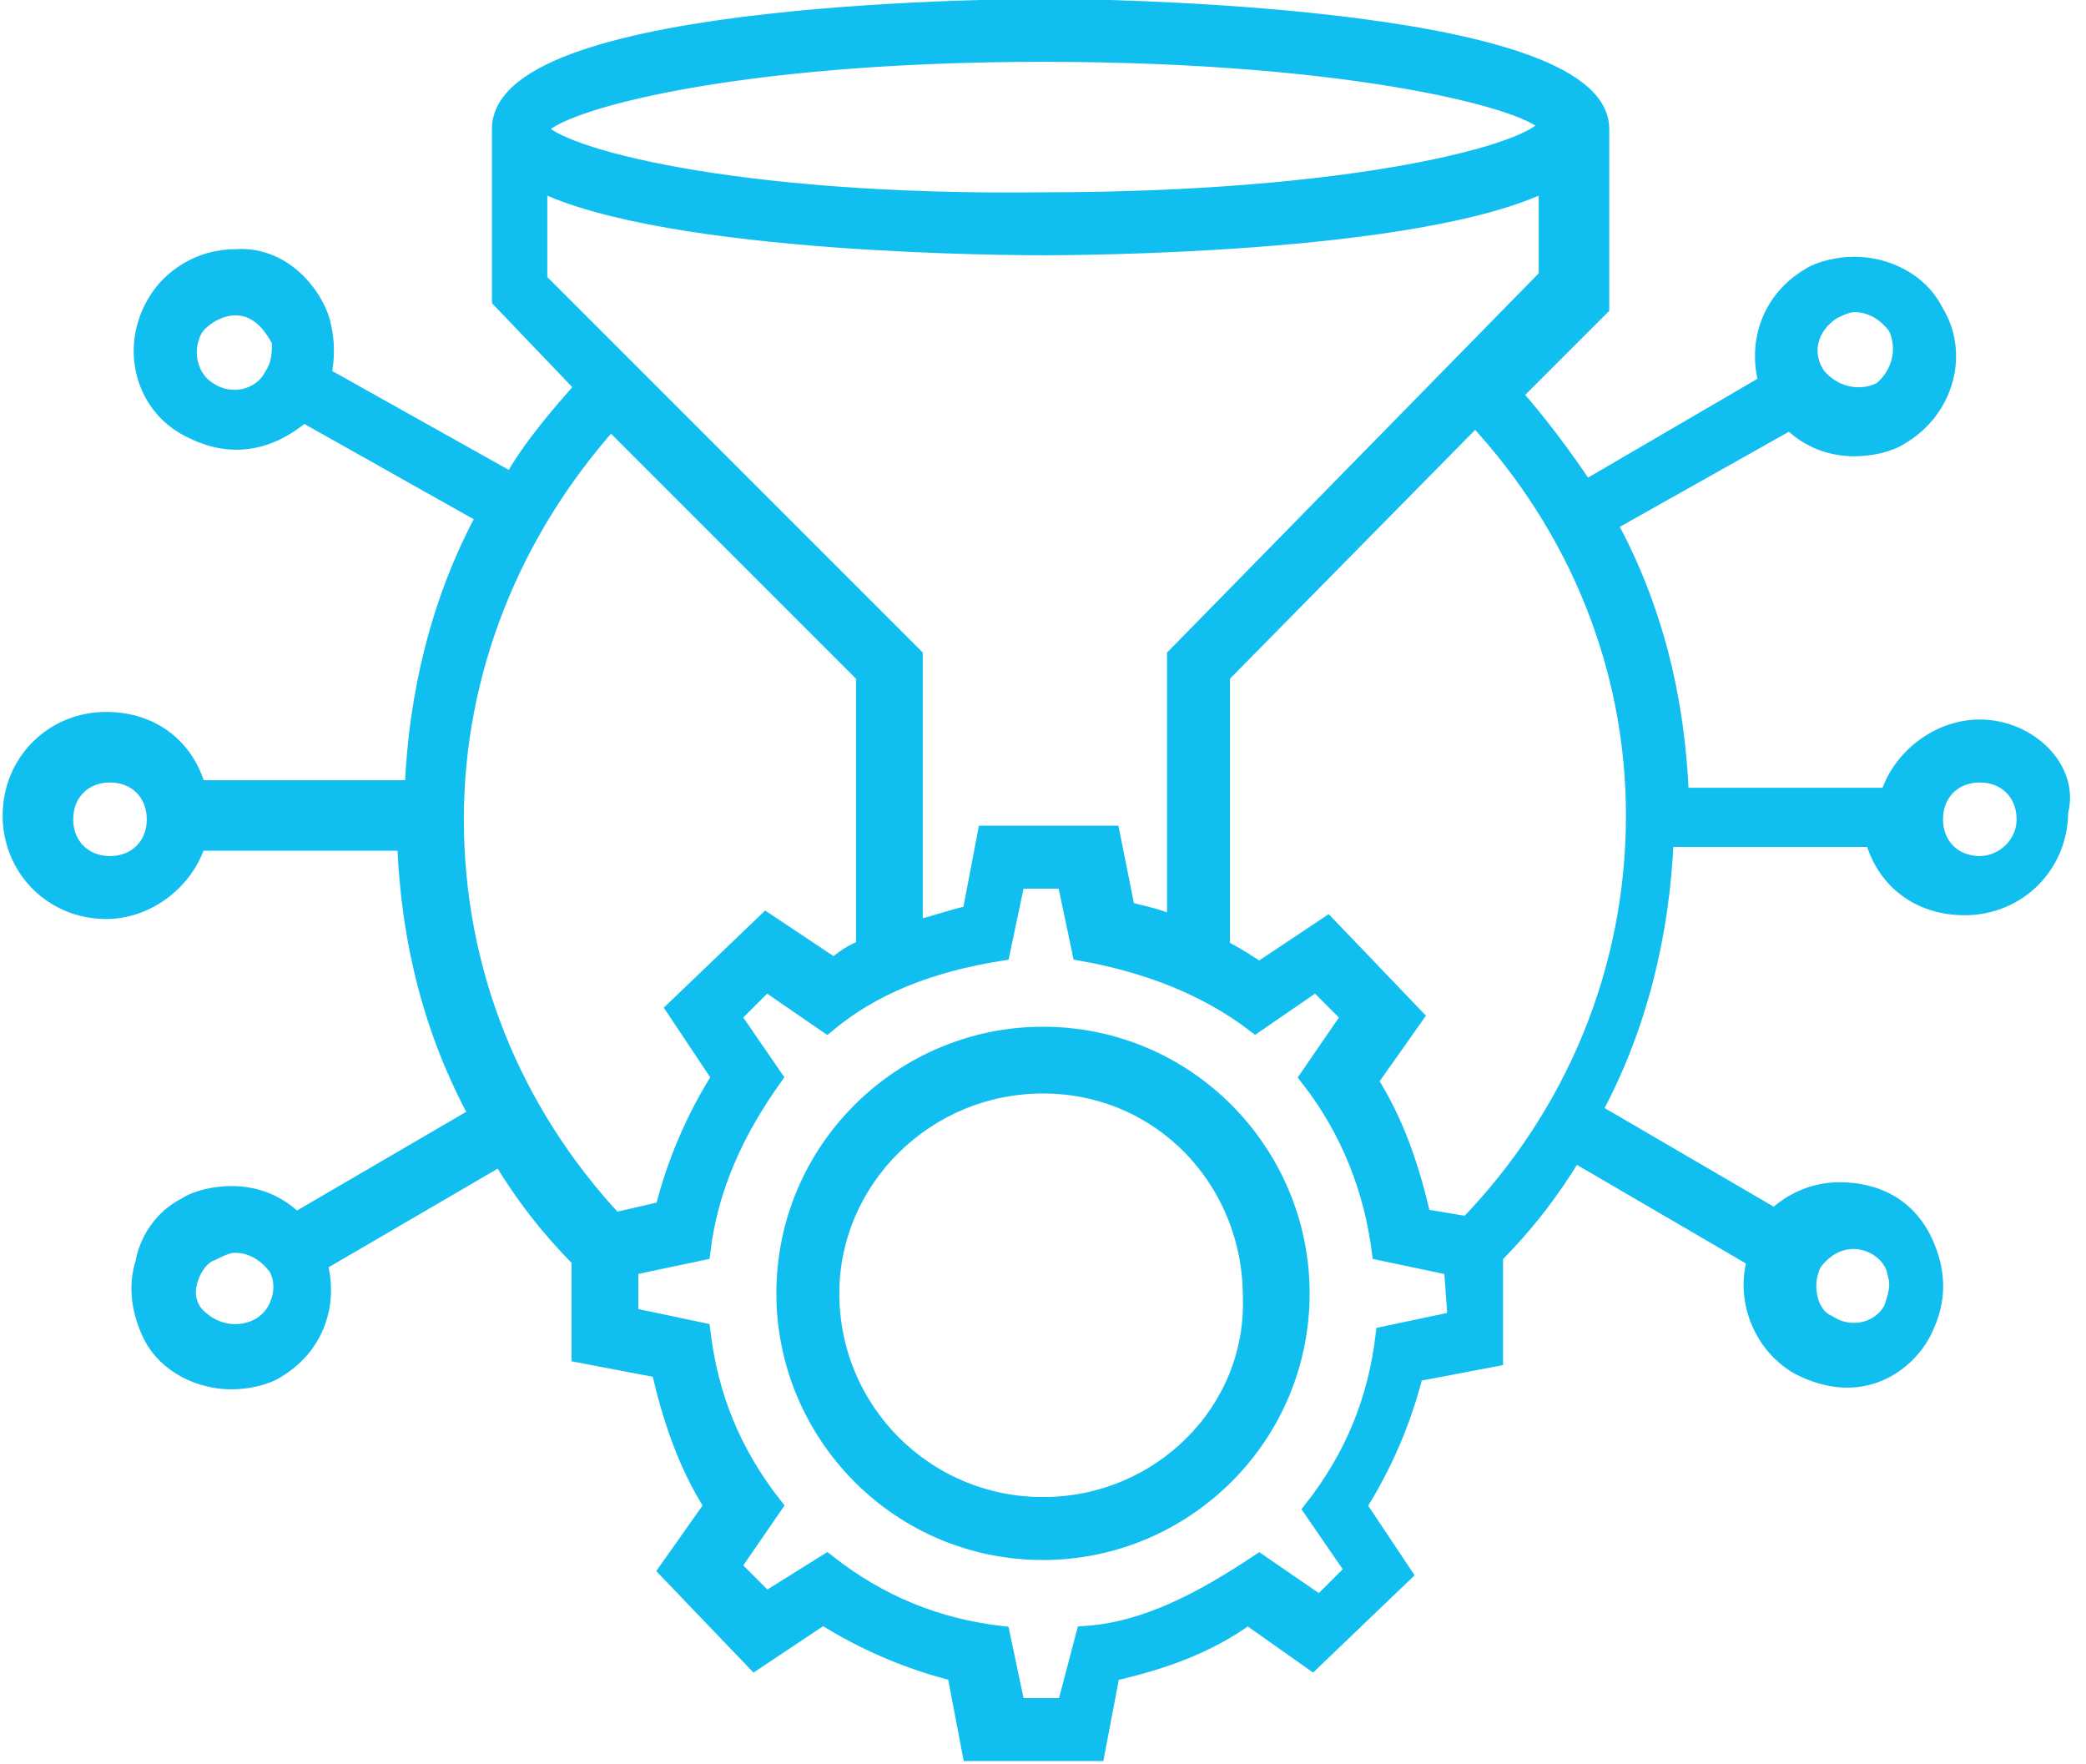 <svg xmlns="http://www.w3.org/2000/svg" xmlns:xlink="http://www.w3.org/1999/xlink" x="0px" y="0px" width="55"
	 viewBox="0 0 54.6 46.5" style="enable-background:new 0 0 54.6 46.5;" xml:space="preserve">
<style type="text/css">
	.st0{fill:#10bff0;stroke:#10bff0;stroke-width:0.46;stroke-miterlimit:10;}
</style>
	<path class="st0" d="M52,19.2c-1.1,0-2.1,0.8-2.4,1.8h-5.5c-0.1-2.6-0.7-5-1.9-7.2l4.8-2.7c0.5,0.5,1.1,0.7,1.7,0.7
		c0.4,0,0.9-0.1,1.2-0.3c1.2-0.7,1.6-2.2,0.9-3.3c-0.4-0.8-1.3-1.2-2.1-1.2c-0.4,0-0.9,0.1-1.2,0.3c-1,0.6-1.4,1.7-1.1,2.8l-4.8,2.8
		c-0.6-0.9-1.2-1.7-1.9-2.5l2.3-2.3V3.4c0-3.1-13.9-3.2-14.5-3.2c-0.6,0-14.5,0-14.5,3.2v4.5l2.2,2.3c-0.7,0.8-1.4,1.6-1.9,2.5
		L8.3,9.9c0.1-0.4,0.1-0.9,0-1.3C8.2,8,7.4,6.7,6,6.8c-0.9,0-1.7,0.5-2.1,1.2c-0.7,1.2-0.3,2.7,0.9,3.3c0.4,0.2,1.6,0.8,3-0.4
		l4.8,2.7c-1.2,2.2-1.8,4.7-1.9,7.2H5c-0.3-1.1-1.2-1.8-2.4-1.8c-1.4,0-2.5,1.1-2.5,2.5c0,1.4,1.1,2.5,2.5,2.5
		c1.1,0,2.1-0.8,2.4-1.8h5.5c0.1,2.6,0.7,5,1.9,7.2l-4.8,2.8c-0.5-0.5-1.1-0.7-1.7-0.7c-0.4,0-0.9,0.1-1.2,0.3
		c-0.6,0.3-1,0.9-1.1,1.5c-0.2,0.6-0.1,1.3,0.2,1.9c0.4,0.8,1.3,1.2,2.1,1.2c0.4,0,0.9-0.1,1.2-0.3c1-0.6,1.4-1.7,1.1-2.8l4.8-2.8
		c0.6,1,1.3,1.9,2.1,2.7l0,2.5l2.1,0.4c0.3,1.3,0.7,2.5,1.4,3.6l-1.2,1.7l2.3,2.4l1.8-1.2c1.1,0.7,2.3,1.2,3.5,1.5l0.4,2.1l3.3,0
		l0.4-2.1c1.3-0.3,2.5-0.7,3.6-1.5l1.7,1.2l2.4-2.3l-1.2-1.8c0.7-1.1,1.2-2.3,1.5-3.5l2.1-0.4l0-2.7c0.8-0.8,1.5-1.7,2.1-2.7
		l4.8,2.8c-0.3,1,0.1,2.2,1.1,2.8c1.7,0.9,2.9-0.1,3.3-0.9c0.3-0.6,0.4-1.2,0.2-1.9c-0.5-1.7-1.9-1.8-2.4-1.8
		c-0.7,0-1.3,0.3-1.7,0.7l-4.8-2.8c1.2-2.2,1.8-4.7,1.9-7.2h5.5c0.3,1.1,1.2,1.8,2.4,1.8c1.4,0,2.5-1.1,2.5-2.5
		C54.4,20.3,53.3,19.2,52,19.2z M48.1,8.2c0.2-0.1,0.4-0.2,0.6-0.2c0.4,0,0.8,0.2,1.1,0.6c0.3,0.6,0.1,1.3-0.4,1.7
		c-0.6,0.3-1.3,0.1-1.7-0.4C47.3,9.3,47.5,8.6,48.1,8.2z M7,9.9c-0.3,0.6-1.1,0.8-1.7,0.4C4.8,10,4.6,9.3,4.9,8.7
		C5.1,8.3,6.4,7.4,7.2,9C7.2,9.3,7.2,9.6,7,9.9z M2.7,22.8c-0.7,0-1.2-0.5-1.2-1.2c0-0.7,0.5-1.2,1.2-1.2c0.7,0,1.2,0.5,1.2,1.2
		C3.9,22.3,3.4,22.8,2.7,22.8z M6.6,35c-0.6,0.3-1.3,0.1-1.7-0.4c-0.2-0.3-0.2-0.6-0.1-0.9c0.1-0.3,0.3-0.6,0.6-0.7
		c0.2-0.1,0.4-0.2,0.6-0.2c0.4,0,0.8,0.2,1.1,0.6C7.4,33.9,7.2,34.7,6.6,35z M47.6,33.3c0.8-1.1,2.1-0.5,2.2,0.3
		c0.1,0.3,0,0.6-0.1,0.9c-0.3,0.6-1.1,0.8-1.7,0.4C47.5,34.7,47.3,33.9,47.6,33.3z M14,3.4c0.4-0.7,5.1-2,13.3-2
		c8.3,0,13,1.3,13.3,1.9c-0.3,0.7-5,2-13.3,2C19.1,5.4,14.4,4.1,14,3.4L14,3.4z M14,7.4V4.8c3.4,1.7,12.8,1.7,13.3,1.7
		c0.5,0,9.9,0,13.3-1.7v2.5l-9.8,10v7.1c-0.4-0.2-0.9-0.3-1.3-0.4L29.1,22l-3.3,0l-0.4,2.1c-0.5,0.1-1,0.3-1.5,0.4v-7.2L14,7.4z
		 M11.8,21.6c0-3.9,1.5-7.6,4.1-10.5l6.7,6.7V25c-0.3,0.1-0.6,0.3-0.8,0.5L20,24.3l-2.4,2.3l1.2,1.8c-0.7,1.1-1.2,2.3-1.5,3.5
		L16,32.2C13.3,29.3,11.8,25.6,11.8,21.6z M38.2,34.8l-1.9,0.4c-0.2,1.7-0.8,3.2-1.9,4.6l1.1,1.6l-0.9,0.9l-1.6-1.1
		c-1.5,1-3,1.8-4.6,1.9L27.9,45l-1.3,0l-0.4-1.9c-1.7-0.2-3.2-0.8-4.6-1.9L20,42.2l-0.9-0.9l1.1-1.6c-1.1-1.4-1.7-2.9-1.9-4.6
		l-1.9-0.4l0-1.3l1.9-0.4c0.2-1.7,0.9-3.2,1.9-4.6l-1.1-1.6l0.9-0.9l1.6,1.1c1.2-1,2.7-1.6,4.6-1.9l0.4-1.9l1.3,0l0.4,1.9
		c1.7,0.3,3.3,0.9,4.6,1.9l1.6-1.1l0.9,0.9l-1.1,1.6c1.1,1.4,1.7,3,1.9,4.6l1.9,0.4L38.2,34.8z M38.5,32.3l-1.2-0.2
		c-0.3-1.3-0.7-2.5-1.4-3.6l1.2-1.7l-2.3-2.4L33,25.6c-0.3-0.2-0.6-0.4-1-0.6v-7.2l6.7-6.8c2.7,2.9,4.2,6.6,4.2,10.5
		C42.9,25.6,41.3,29.4,38.5,32.3z M52,22.8c-0.7,0-1.2-0.5-1.2-1.2c0-0.7,0.5-1.2,1.2-1.2s1.2,0.5,1.2,1.2
		C53.2,22.3,52.6,22.8,52,22.8z"/>
	<path class="st0" d="M27.3,27.3c-3.7,0-6.8,3-6.8,6.8c0,3.7,3,6.8,6.8,6.8h0c3.7,0,6.8-3,6.8-6.8C34.1,30.4,31.1,27.3,27.3,27.3z
		 M27.3,39.7v0.6V39.7c-3.1,0-5.6-2.5-5.6-5.6c0-3,2.5-5.5,5.6-5.5c3.1,0,5.5,2.5,5.5,5.6C32.9,37.2,30.4,39.7,27.3,39.7z"/>
</svg>
